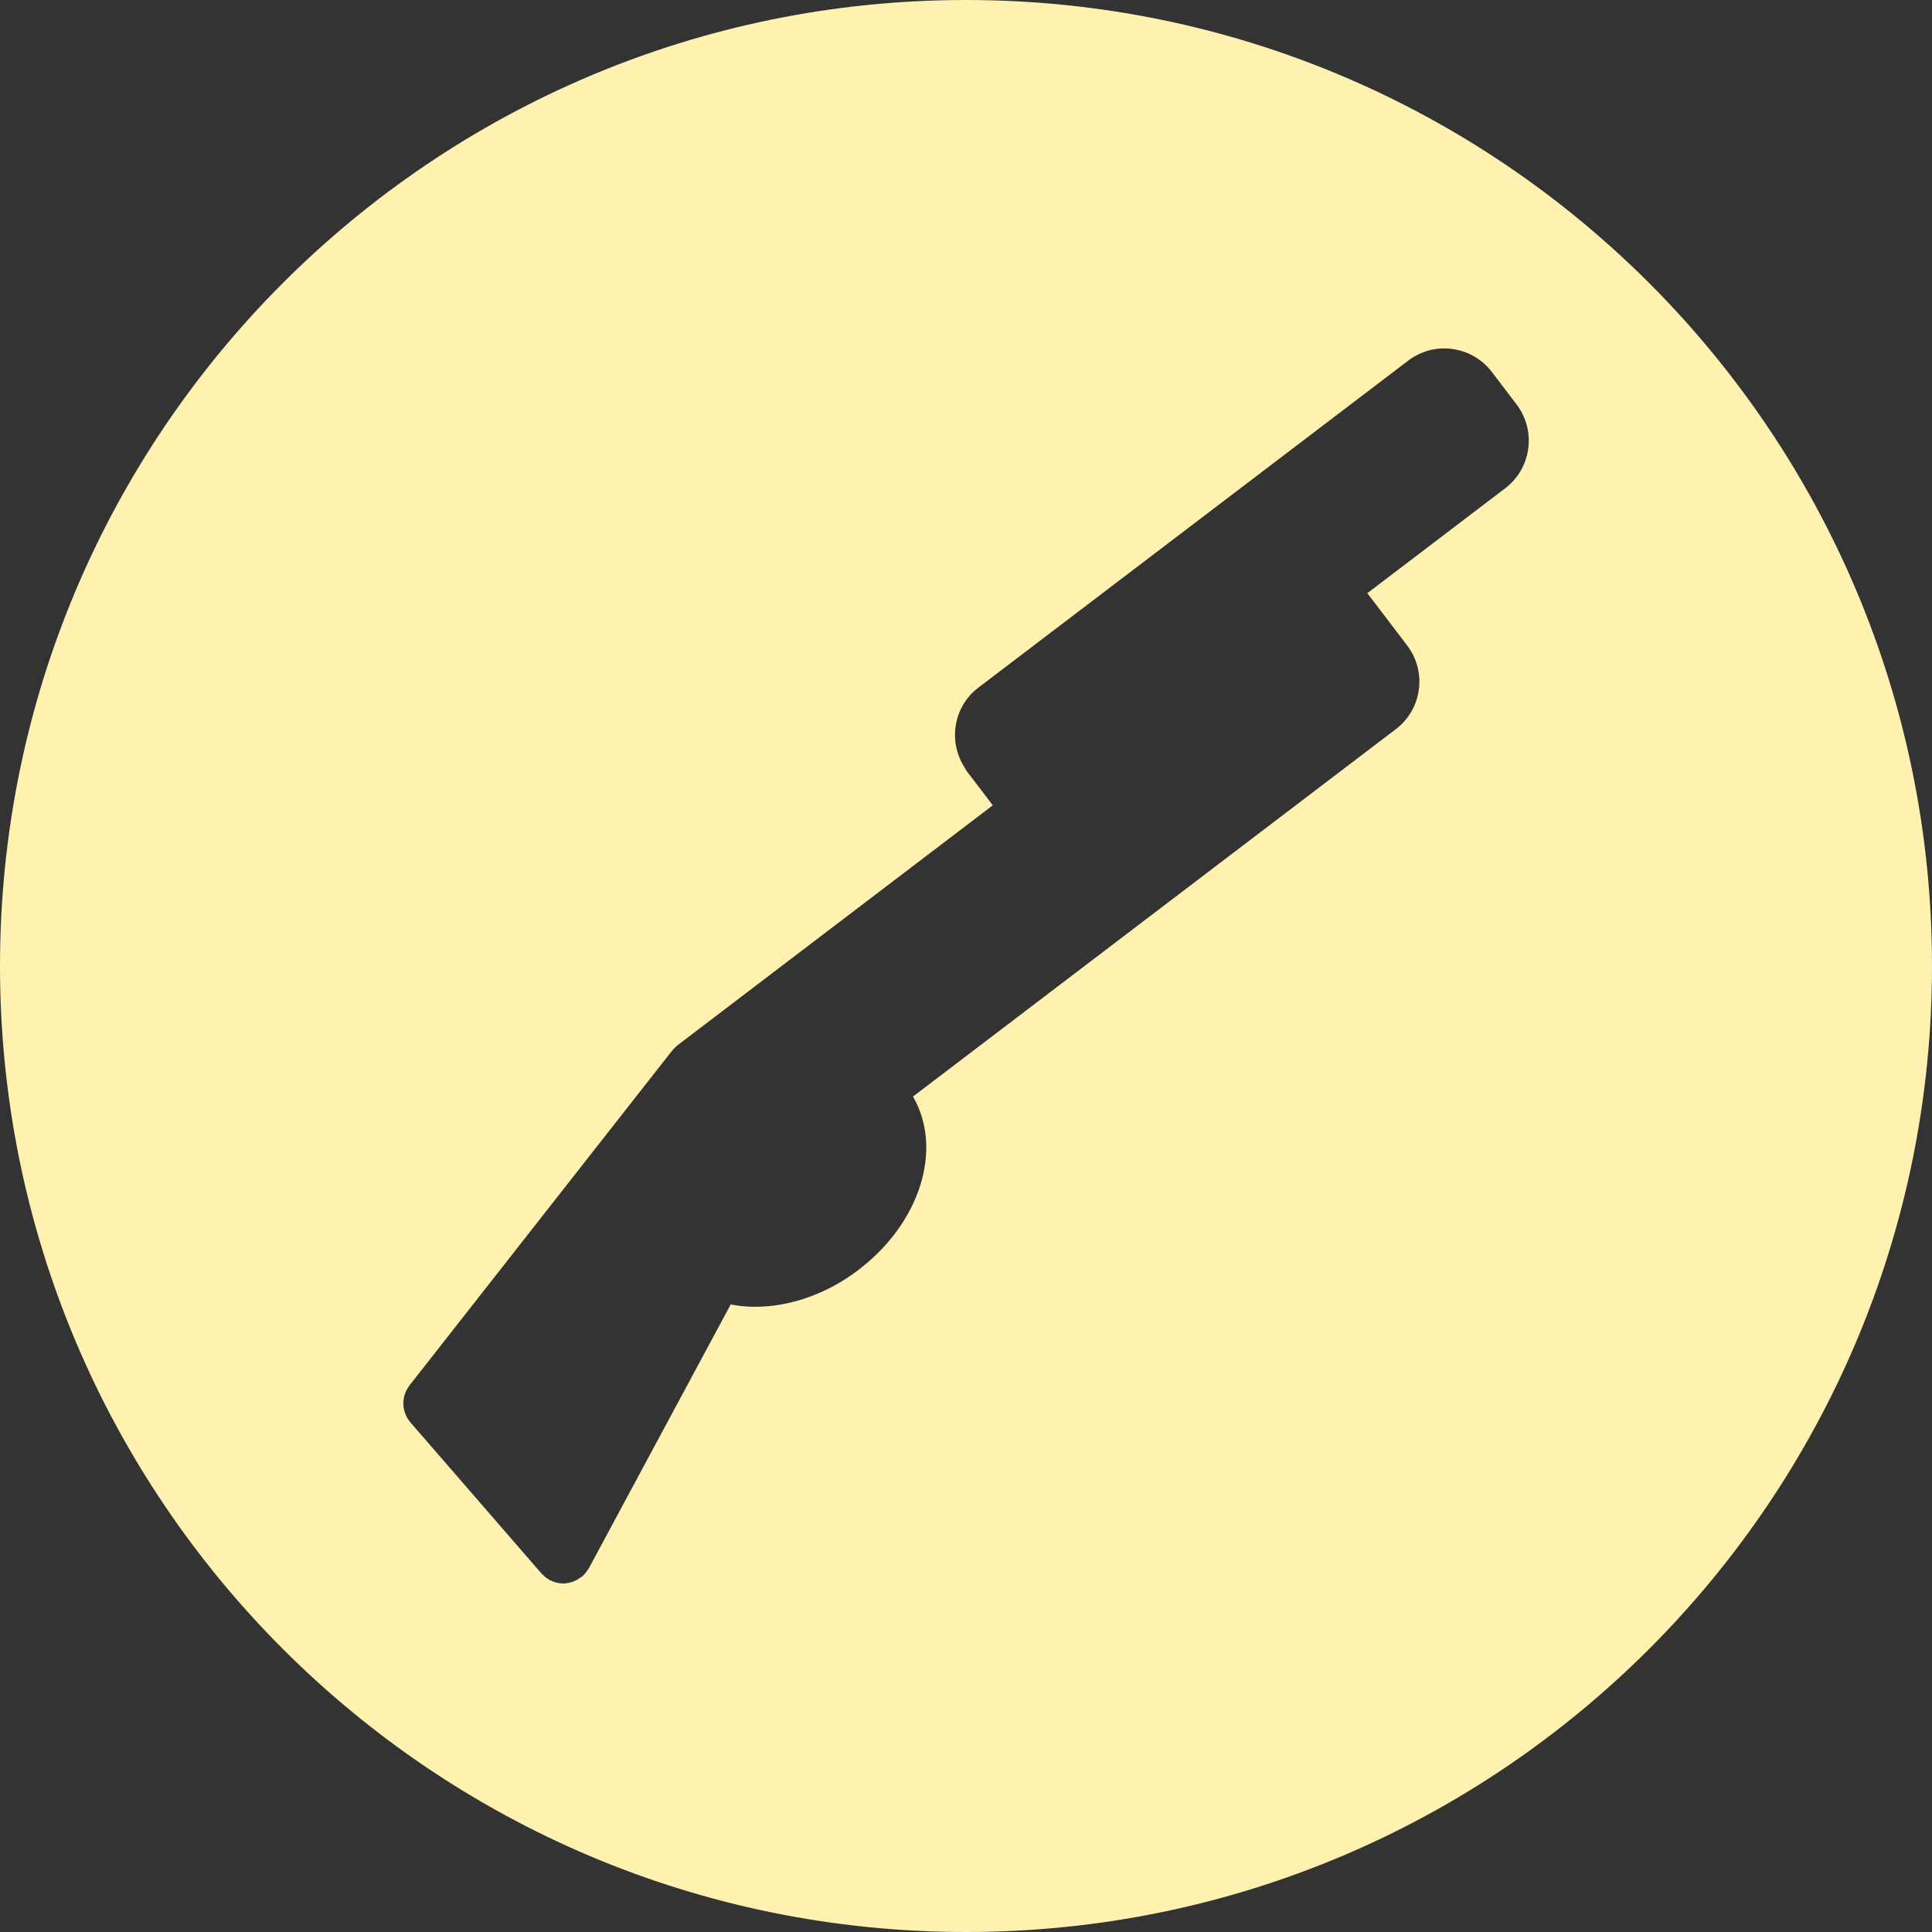 <?xml version="1.0" encoding="UTF-8"?> <svg xmlns="http://www.w3.org/2000/svg" width="65" height="65" viewBox="0 0 65 65" fill="none"><rect x="0" y="0" width="65" height="65" fill="#333333" stroke="none"/><path d="M32.5 0C14.551 0 0 14.551 0 32.5C0 50.448 14.551 65 32.5 65C50.449 65 65 50.448 65 32.5C65 14.551 50.449 0 32.5 0ZM51.415 15.098C51.343 15.629 51.068 16.101 50.643 16.426L45.997 19.961C46.011 19.976 46.025 19.987 46.037 20.003L47.343 21.717C47.667 22.144 47.807 22.672 47.735 23.204C47.663 23.735 47.388 24.207 46.961 24.532L30.717 36.892C31.73 38.648 30.977 41.13 28.878 42.728C27.817 43.537 26.569 43.965 25.411 43.965C25.128 43.965 24.851 43.939 24.583 43.888L19.812 52.761C19.806 52.772 19.798 52.78 19.791 52.789C19.758 52.845 19.72 52.896 19.676 52.946C19.659 52.965 19.643 52.984 19.625 53C19.613 53.012 19.604 53.025 19.591 53.036C19.576 53.049 19.557 53.053 19.542 53.065C19.478 53.114 19.41 53.155 19.336 53.187C19.308 53.199 19.282 53.212 19.253 53.221C19.157 53.252 19.058 53.274 18.957 53.274L18.953 53.275C18.95 53.275 18.948 53.274 18.945 53.274C18.874 53.274 18.803 53.264 18.734 53.249C18.712 53.243 18.691 53.234 18.669 53.228C18.618 53.212 18.569 53.195 18.521 53.17C18.512 53.165 18.502 53.164 18.493 53.159C18.471 53.147 18.452 53.131 18.431 53.117C18.405 53.101 18.379 53.086 18.355 53.066C18.319 53.038 18.287 53.006 18.256 52.974C18.243 52.96 18.229 52.952 18.217 52.938L13.806 47.853C13.806 47.853 13.805 47.851 13.804 47.849C13.774 47.814 13.75 47.776 13.725 47.738C13.715 47.721 13.702 47.706 13.692 47.689C13.674 47.657 13.662 47.623 13.648 47.588C13.638 47.564 13.625 47.539 13.616 47.514C13.611 47.497 13.609 47.478 13.604 47.459C13.593 47.417 13.582 47.375 13.576 47.331C13.562 47.214 13.571 47.094 13.6 46.977C13.601 46.973 13.601 46.967 13.602 46.961C13.609 46.933 13.623 46.906 13.633 46.879C13.644 46.848 13.654 46.815 13.67 46.782C13.678 46.765 13.691 46.749 13.701 46.731C13.723 46.693 13.745 46.654 13.773 46.617L13.775 46.613L22.621 35.337C22.626 35.33 22.633 35.325 22.638 35.318C22.659 35.294 22.682 35.271 22.706 35.249C22.73 35.225 22.754 35.2 22.782 35.179C22.788 35.175 22.793 35.168 22.798 35.164L33.401 27.094L32.955 26.506C32.952 26.503 32.949 26.501 32.947 26.498L32.534 25.955L32.532 25.951L32.531 25.95C32.498 25.907 32.476 25.858 32.447 25.812C32.442 25.802 32.434 25.793 32.429 25.783C31.895 24.916 32.087 23.767 32.913 23.137L47.378 12.133C47.803 11.808 48.33 11.669 48.863 11.741C49.394 11.813 49.866 12.088 50.191 12.514L51.026 13.611C51.349 14.04 51.488 14.567 51.415 15.098Z" fill="#FFF1AF"></path></svg> 